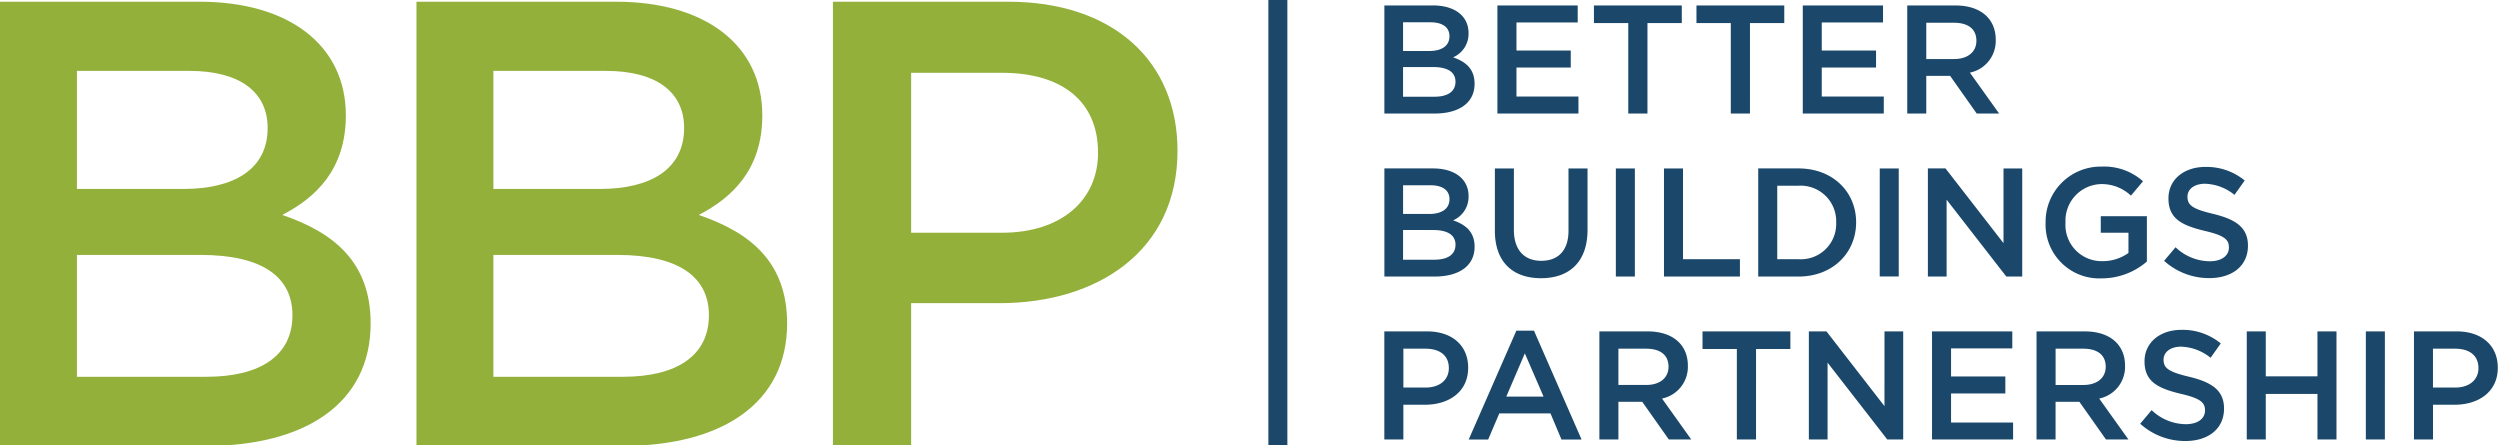 <svg id="BBP" xmlns="http://www.w3.org/2000/svg" xmlns:xlink="http://www.w3.org/1999/xlink" width="309" height="55" viewBox="0 0 309 55">
  <defs>
    <clipPath id="clip-path">
      <rect id="Rectangle_145" data-name="Rectangle 145" width="309" height="55" fill="none"/>
    </clipPath>
  </defs>
  <g id="Group_65" data-name="Group 65" clip-path="url(#clip-path)">
    <path id="Path_168" data-name="Path 168" d="M135.718,18.893c0,5.883-4.558,9.883-11.866,9.883H112.616V9.009h11.236c7.229,0,11.866,3.373,11.866,9.883m9.822-.235c0-11.216-8.094-18.433-20.9-18.433H102.951V55.129h9.665V37.481h10.923c12.1,0,22-6.432,22-18.824M77.013,46.58H60.983V31.521H76.306c7.622,0,11.315,2.745,11.315,7.45,0,5.02-4.008,7.609-10.608,7.609M74.184,23.362h-13.2V8.773H74.891c6.208,0,9.666,2.589,9.666,7.06,0,5.1-4.165,7.53-10.373,7.53M76.149.224H51.476V55.129h25.46c12.258,0,20.351-5.256,20.351-15.138,0-7.53-4.478-11.216-10.923-13.413,4.087-2.117,7.858-5.569,7.858-12.315C94.222,5.636,87.229.224,76.149.224M25.538,46.58H9.508V31.521H24.831c7.622,0,11.315,2.745,11.315,7.45,0,5.02-4.008,7.609-10.608,7.609M22.709,23.362H9.508V8.773H23.417c6.207,0,9.665,2.589,9.665,7.06,0,5.1-4.165,7.53-10.373,7.53M24.673.224H0V55.129H25.46c12.258,0,20.351-5.256,20.351-15.138,0-7.53-4.478-11.216-10.922-13.413,4.086-2.117,7.857-5.569,7.857-12.315C42.746,5.636,35.753.224,24.673.224" transform="translate(0 -0.011)" fill="#92b03a"/>
    <path id="Path_169" data-name="Path 169" d="M314.8,47.52c0,1.431-1.109,2.4-2.886,2.4h-2.734V45.116h2.734c1.759,0,2.886.819,2.886,2.4m2.39-.056c0-2.729-1.969-4.484-5.085-4.484H306.83V56.338h2.353V52.044h2.658c2.944,0,5.352-1.566,5.352-4.58m-16.31,8.873h2.352V42.977h-2.352Zm-5.981-5.63v5.63h2.352V42.977H294.9v5.553h-6.386V42.977h-2.351V56.337h2.351v-5.63Zm-19.022-4.236c0-.9.8-1.606,2.179-1.606a6.1,6.1,0,0,1,3.632,1.374l1.261-1.774a7.422,7.422,0,0,0-4.856-1.68c-2.656,0-4.569,1.567-4.569,3.893,0,2.48,1.607,3.321,4.456,4.008,2.484.572,3.021,1.087,3.021,2.06,0,1.031-.918,1.7-2.371,1.7a6.167,6.167,0,0,1-4.225-1.737l-1.416,1.68a8.259,8.259,0,0,0,5.583,2.138c2.81,0,4.78-1.488,4.78-4.009,0-2.233-1.472-3.244-4.3-3.931-2.563-.608-3.173-1.067-3.173-2.116m-7.152.878c0,1.373-1.07,2.251-2.755,2.251h-3.439V45.116h3.421c1.74,0,2.773.763,2.773,2.233m2.81,8.988-3.614-5.059a4,4,0,0,0,3.194-4.065c0-2.614-1.891-4.235-4.971-4.235H260.18V56.337h2.352V51.679h2.945l3.286,4.658ZM257.185,42.978h-9.923V56.338h10.02v-2.1h-7.668V50.649h6.711v-2.1h-6.711V45.078h7.57Zm-15.8,9.236-7.168-9.235h-2.179V56.338h2.314v-9.5l7.379,9.5H243.7V42.978h-2.314Zm-15.873-7.06h4.243V42.979H218.895v2.175h4.243V56.337h2.371Zm-10.818,2.193c0,1.373-1.07,2.251-2.753,2.251H208.5V45.116h3.423c1.738,0,2.771.763,2.771,2.233m2.81,8.988-3.614-5.059a4,4,0,0,0,3.194-4.065c0-2.614-1.891-4.235-4.971-4.235h-5.965V56.337H208.5V51.679h2.944l3.288,4.658Zm-18.255-5.3h-4.608l2.294-5.344Zm-1.185-8.149h-2.179l-5.889,13.453H192.4l1.377-3.226h6.328l1.357,3.226h2.484ZM187.54,47.52c0,1.431-1.109,2.4-2.886,2.4h-2.733V45.116h2.733c1.758,0,2.886.819,2.886,2.4m2.389-.056c0-2.729-1.969-4.484-5.086-4.484h-5.276V56.338h2.353V52.044h2.656c2.946,0,5.354-1.566,5.354-4.58" transform="translate(-8.464 -2.017)" fill="#1b486a"/>
    <path id="Path_170" data-name="Path 170" d="M278.835,25.33c0-.9.8-1.6,2.18-1.6a6.08,6.08,0,0,1,3.632,1.374l1.262-1.775a7.43,7.43,0,0,0-4.856-1.679c-2.658,0-4.569,1.565-4.569,3.892,0,2.481,1.606,3.32,4.454,4.008,2.486.574,3.021,1.087,3.021,2.061,0,1.03-.918,1.7-2.369,1.7a6.173,6.173,0,0,1-4.226-1.734l-1.415,1.679a8.255,8.255,0,0,0,5.582,2.137c2.811,0,4.78-1.488,4.78-4.008,0-2.233-1.472-3.244-4.3-3.931-2.561-.611-3.174-1.069-3.174-2.117m-5.018,8.014v-5.61h-5.7v2.043h3.422v2.5a5.451,5.451,0,0,1-3.23,1.012,4.471,4.471,0,0,1-4.55-4.79,4.515,4.515,0,0,1,4.339-4.732A5.25,5.25,0,0,1,271.85,25.2l1.49-1.775A7.232,7.232,0,0,0,268.2,21.61a6.816,6.816,0,0,0-6.9,6.926,6.64,6.64,0,0,0,6.94,6.889,8.539,8.539,0,0,0,5.581-2.082m-17.724-2.271-7.168-9.235h-2.179V35.2h2.315v-9.5l7.379,9.5h1.968V21.838h-2.314Zm-15.3,4.122h2.352V21.838H240.8Zm-5.382-6.661a4.363,4.363,0,0,1-4.645,4.524h-2.638V23.974h2.638a4.392,4.392,0,0,1,4.645,4.56m2.467-.038c0-3.778-2.906-6.659-7.112-6.659h-4.99V35.2h4.99c4.206,0,7.112-2.921,7.112-6.7m-23.75,6.7h9.387V33.059h-7.035V21.838h-2.352Zm-5.949,0h2.351V21.838h-2.351Zm-3.5-13.357h-2.352v7.691c0,2.46-1.282,3.72-3.365,3.72-2.1,0-3.384-1.336-3.384-3.816v-7.6h-2.352v7.69c0,3.873,2.216,5.877,5.7,5.877,3.5,0,5.754-2,5.754-5.991Zm-18.9,11.278h-3.9V29.451h3.728c1.854,0,2.753.668,2.753,1.811,0,1.223-.975,1.853-2.58,1.853m-.689-5.65h-3.211V23.917h3.384c1.51,0,2.352.63,2.352,1.717,0,1.241-1.014,1.832-2.524,1.832m.478-5.629h-6V35.2h6.2c2.982,0,4.95-1.279,4.95-3.682,0-1.833-1.091-2.729-2.658-3.265a3.168,3.168,0,0,0,1.913-3c0-2.1-1.7-3.416-4.4-3.416" transform="translate(-8.464 -1.019)" fill="#1b486a"/>
    <path id="Path_171" data-name="Path 171" d="M252.747,5.079c0,1.373-1.071,2.251-2.753,2.251h-3.442V2.846h3.423c1.74,0,2.772.763,2.772,2.233m2.81,8.988L251.943,9.01a4,4,0,0,0,3.194-4.066c0-2.614-1.892-4.235-4.971-4.235H244.2V14.067h2.352V9.411H249.5l3.288,4.657ZM241.208.709h-9.922V14.067H241.3v-2.1h-7.666V8.381h6.709v-2.1h-6.709V2.808h7.57ZM224.76,2.884H229V.709H218.146V2.884h4.243V14.066h2.37Zm-12.67,0h4.243V.709H205.474V2.884h4.244V14.066h2.371ZM203.466.709h-9.923V14.067h10.018v-2.1H195.9V8.381h6.71v-2.1H195.9V2.808h7.57ZM185.781,11.987h-3.9V8.322h3.728c1.854,0,2.753.668,2.753,1.812,0,1.223-.975,1.852-2.58,1.852m-.689-5.649h-3.211V2.789h3.384c1.51,0,2.352.63,2.352,1.717,0,1.241-1.014,1.832-2.524,1.832m.478-5.63h-6V14.067h6.2c2.982,0,4.95-1.279,4.95-3.683,0-1.832-1.091-2.728-2.658-3.264a3.168,3.168,0,0,0,1.913-3c0-2.1-1.7-3.416-4.4-3.416" transform="translate(-8.464 -0.033)" fill="#1b486a"/>
    <rect id="Rectangle_144" data-name="Rectangle 144" width="2.347" height="55.266" transform="translate(156.772)" fill="#1b486a"/>
  </g>
</svg>
